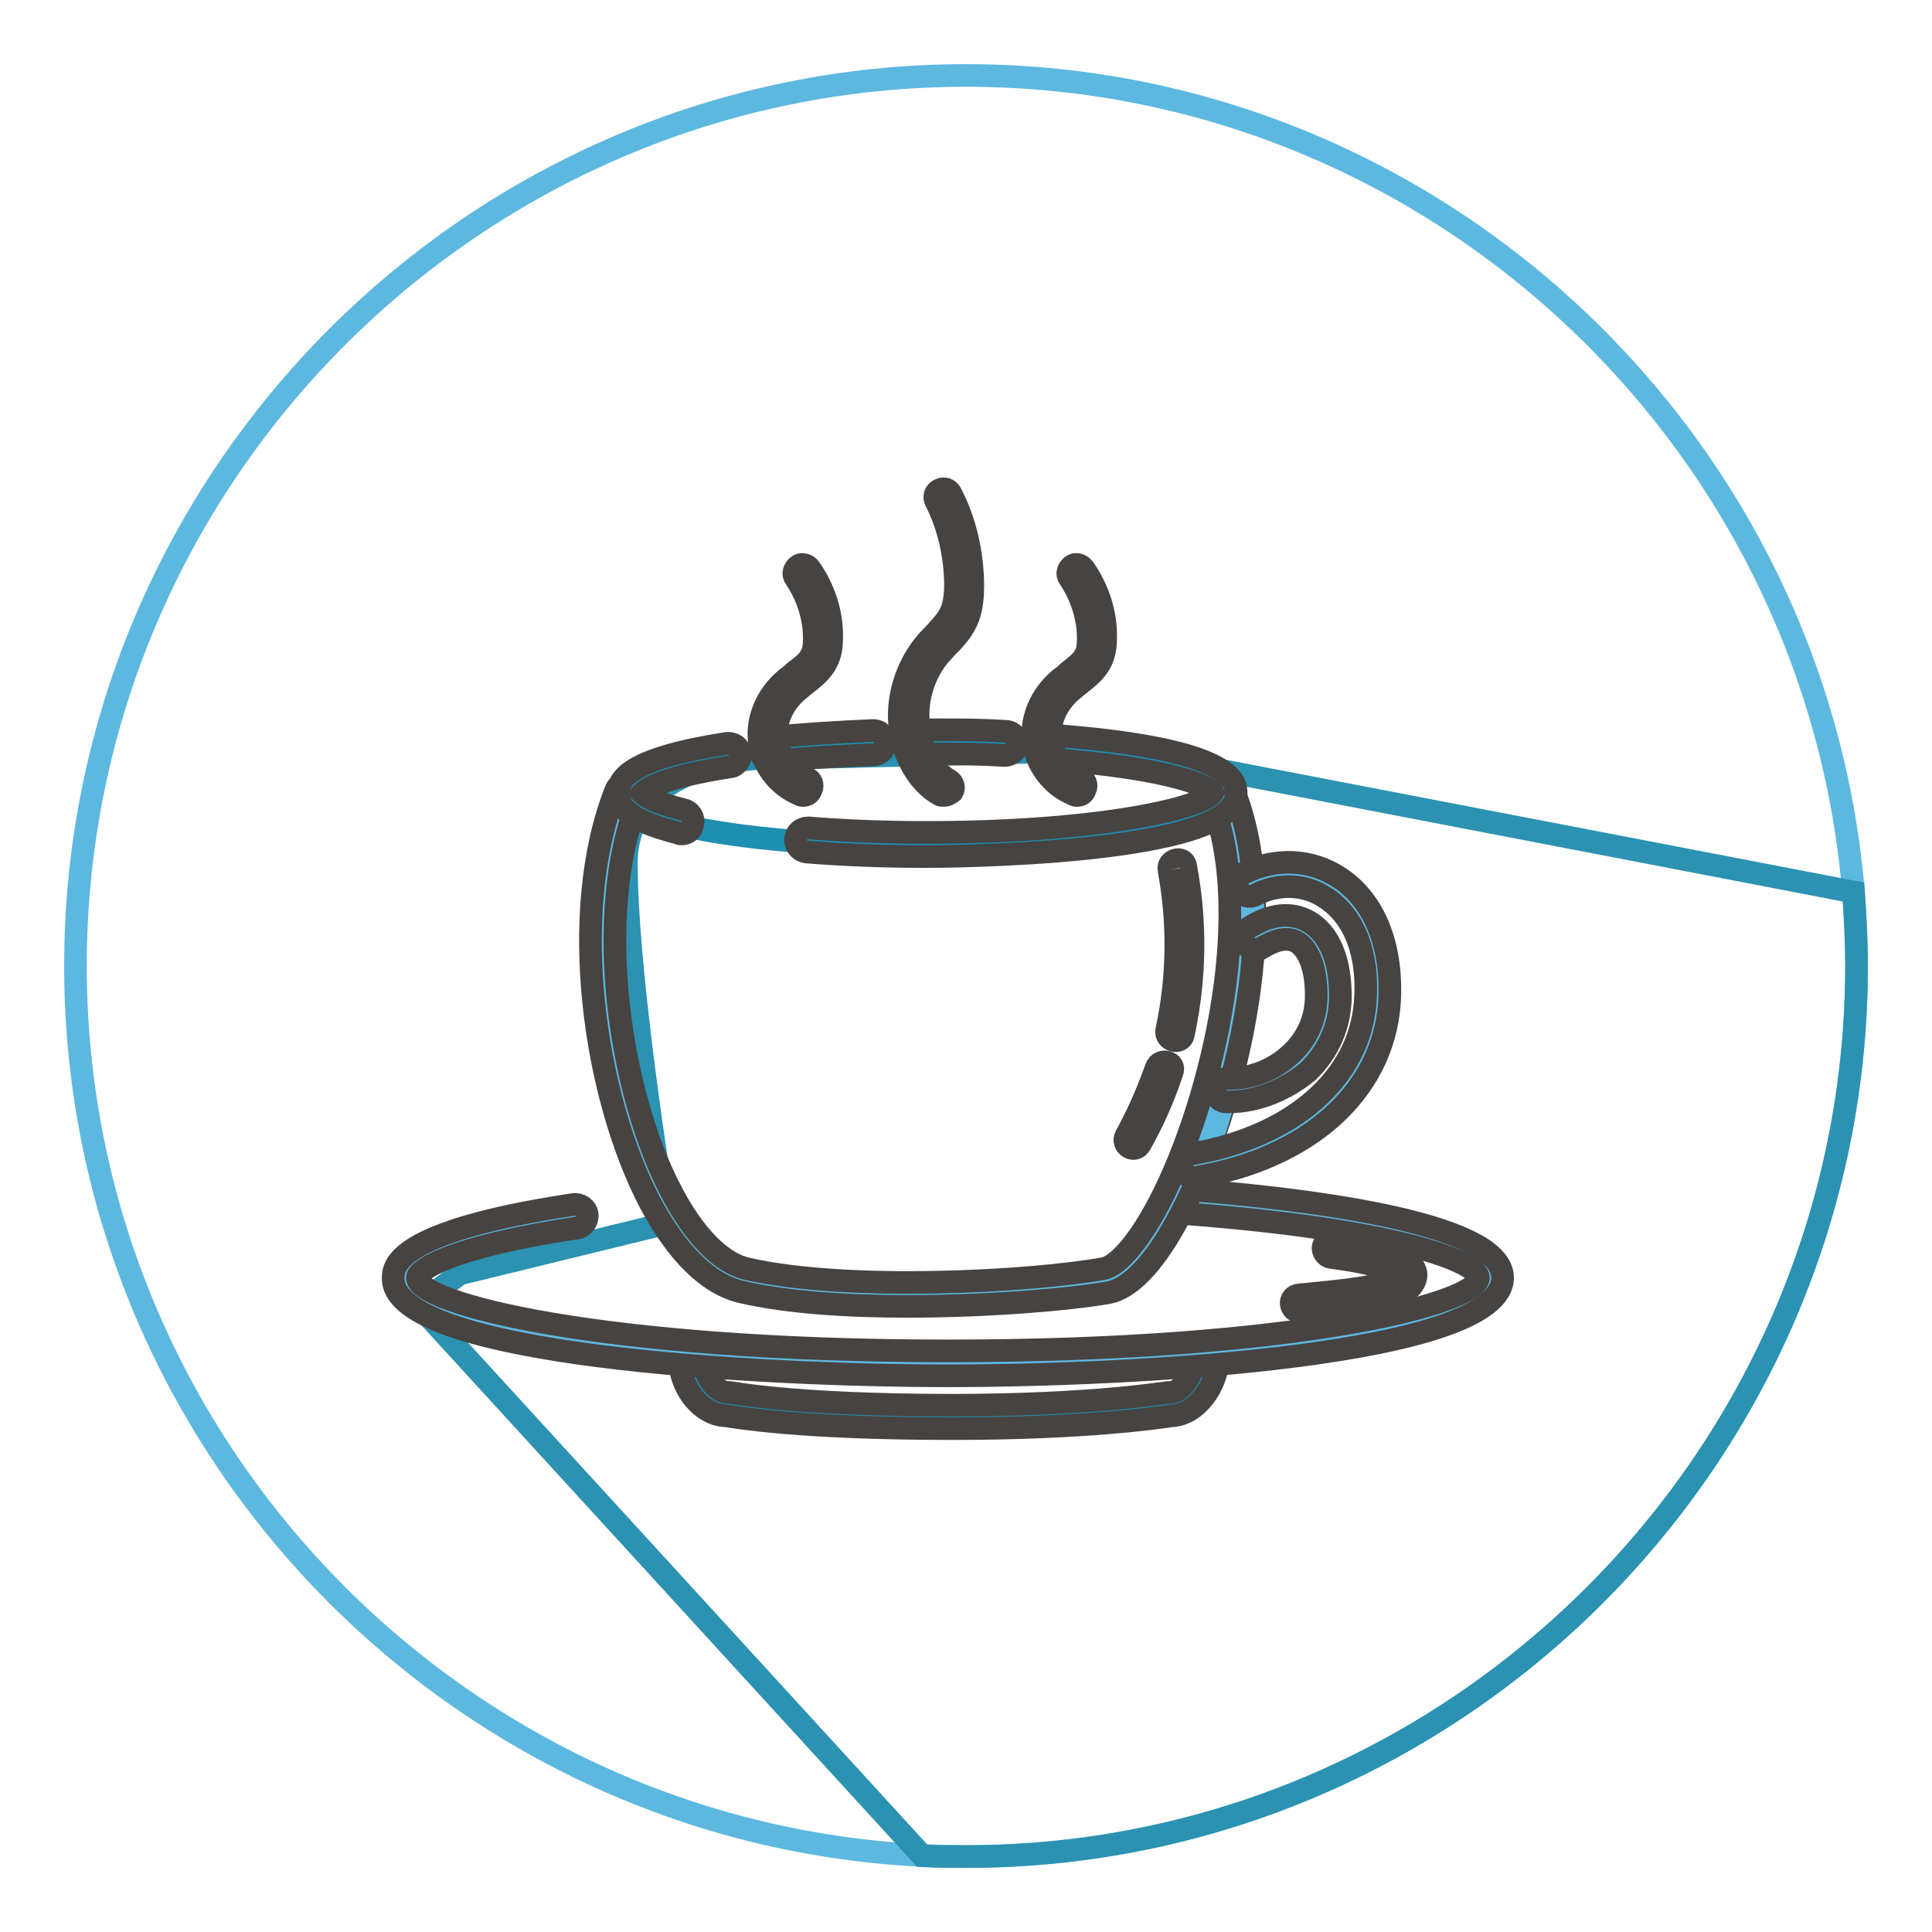 <?xml version="1.0" encoding="utf-8"?>
<!-- Svg Vector Icons : http://www.onlinewebfonts.com/icon -->
<!DOCTYPE svg PUBLIC "-//W3C//DTD SVG 1.1//EN" "http://www.w3.org/Graphics/SVG/1.1/DTD/svg11.dtd">
<svg version="1.1" xmlns="http://www.w3.org/2000/svg" xmlns:xlink="http://www.w3.org/1999/xlink" x="0px" y="0px" viewBox="0 0 256 256" enable-background="new 0 0 256 256" xml:space="preserve">
<g> <path stroke-width="3" fill-opacity="0" stroke="#5db8e0"  d="M128,246c-64.9,0-118-53.1-118-118C10,63.1,63.1,10,128,10c64.9,0,118,53.1,118,118 C246,192.9,192.9,246,128,246z"/> <path stroke-width="3" fill-opacity="0" stroke="#2b92b2"  d="M246,128c0-3.3-0.2-6.6-0.4-9.8l-97.7-18.8l-41.4,1c0,0-23.5-1.9-23.5,14c0,15.9,5.3,47.7,5.3,47.7 l-27.4,6.7l-5.5,4.1l66.8,73c1.9,0.1,3.9,0.1,5.9,0.1C192.9,246,246,192.9,246,128z"/> <path stroke-width="3" fill-opacity="0" stroke="#1e8eb1"  d="M91.7,180.4c0.1,2.5,2.2,5.7,4.7,5.7c0,0,8.2,1.7,29.8,1.7c18.9,0,28.8-1.7,28.8-1.7c2.6,0,4.6-3.4,4.7-5.9 "/> <path stroke-width="3" fill-opacity="0" stroke="#474341"  d="M126.2,189.3c-20.2,0-28.7-1.5-30-1.7c-3.4-0.1-6.1-3.9-6.1-7.2c0-0.9,0.7-1.6,1.6-1.6c0,0,0,0,0,0 c0.9-0.1,1.6,0.7,1.6,1.6c0,1.8,1.6,4.1,3.1,4.1c0.1,0,0.2,0,0.3,0c0.1,0,8.4,1.7,29.5,1.7c18.5,0,28.5-1.7,28.6-1.7 c0.1,0,0.2,0,0.3,0c1.5,0,3.1-2.6,3.1-4.4c0-0.9,0.7-1.6,1.6-1.6c0,0,0,0,0,0c0.9,0,1.6,0.8,1.6,1.6c0,0,0,0,0,0 c-0.1,3.4-2.8,7.4-6.2,7.5C153.9,187.8,144.1,189.3,126.2,189.3"/> <path stroke-width="3" fill-opacity="0" stroke="#5db8e0"  d="M155.6,159.2c24.7,1.8,41.9,5.7,41.9,10.2c0,6.2-32.2,11.3-71.9,11.3c-39.7,0-71.9-5-71.9-11.3 c0-3.2,8.7-6.1,22.6-8.2"/> <path stroke-width="3" fill-opacity="0" stroke="#474341"  d="M125.6,182.3c-25.4,0-73.5-2.7-73.5-12.9c0-1.5,0-6.2,23.9-9.8c0.9-0.1,1.7,0.5,1.8,1.3 c0.1,0.9-0.5,1.7-1.3,1.8c-17.3,2.6-21.2,5.7-21.2,6.6c0,3.4,24.2,9.7,70.3,9.7c46.2,0,70.3-6.3,70.3-9.7c0-1.9-9.9-6.4-40.4-8.6 c-0.9-0.1-1.5-0.8-1.5-1.7c0.1-0.9,0.9-1.6,1.7-1.5c16.2,1.2,43.4,4.3,43.4,11.8C199.1,179.6,151,182.3,125.6,182.3"/> <path stroke-width="3" fill-opacity="0" stroke="#5db8e0"  d="M83.2,105.3c-8.8,22,1.6,61.1,15.5,64.3c13.9,3.3,39,1.6,48,0c9-1.6,24.2-42.3,15.5-64.3"/> <path stroke-width="3" fill-opacity="0" stroke="#474341"  d="M120.3,173.1c-8,0-16-0.5-22-1.9c-4.4-1-8.6-5.1-12.2-11.9c-7.3-14-11-38.2-4.5-54.6 c0.3-0.8,1.3-1.2,2.1-0.9l0,0c0.8,0.3,1.2,1.3,0.9,2.1c0,0,0,0,0,0c-6.1,15.3-2.5,38.9,4.3,51.9c3,5.8,6.6,9.5,10,10.3 c13.4,3.1,38,1.7,47.3,0c0.7-0.1,3.1-1,6.8-7.6c7.1-12.8,13.7-38.9,7.5-54.5c-0.3-0.8,0.1-1.8,0.9-2.1c0.8-0.3,1.8,0.1,2.1,0.9 c6.9,17.3-0.5,44.4-7.7,57.3c-3.1,5.6-6.2,8.7-9,9.2C141.5,172.2,131,173.1,120.3,173.1"/> <path stroke-width="3" fill-opacity="0" stroke="#1e8eb1"  d="M161.1,105.6c0,3.6-17.4,6.5-38.9,6.5s-38.9-2.9-38.9-6.5s17.4-6.5,38.9-6.5S161.1,102,161.1,105.6"/> <path stroke-width="3" fill-opacity="0" stroke="#474341"  d="M122.7,113.5c-5.5,0-10.8-0.2-15.8-0.6c-0.9-0.1-1.5-0.8-1.5-1.7c0.1-0.9,0.8-1.5,1.7-1.5 c4.9,0.4,10.2,0.6,15.6,0.6c23.5,0,37-3.4,38-5.3c-0.3-0.6-5-3.2-21.7-4.4c-0.9-0.1-1.5-0.8-1.5-1.7c0.1-0.9,0.8-1.6,1.7-1.5 c24.6,1.8,24.6,6.3,24.6,7.8C163.9,113.4,124.4,113.5,122.7,113.5"/> <path stroke-width="3" fill-opacity="0" stroke="#474341"  d="M133.1,100.1C133.1,100.1,133,100.1,133.1,100.1c-3.2-0.2-5.7-0.2-8.8-0.2l-1.5,0c-0.5,0-0.8-0.1-1.1-0.2 c-0.6-0.2-1.1-0.8-1.1-1.5c0-0.9,0.6-1.6,1.5-1.6c0.3,0,0.6,0,0.8,0.1h1.4c3.2,0,5.7,0,8.9,0.2c0.9,0,1.6,0.7,1.6,1.6 C134.8,99.4,134,100.1,133.1,100.1C133.1,100.1,133.1,100.1,133.1,100.1 M102.3,100.9c-0.8,0-1.5-0.6-1.6-1.4 c-0.1-0.9,0.5-1.7,1.4-1.8c4.2-0.4,8.7-0.7,13.5-0.9c0,0,0,0,0.1,0c0.9,0,1.6,0.7,1.6,1.6c0,0.9-0.7,1.6-1.5,1.6 c-4.7,0.2-9.1,0.4-13.2,0.9C102.4,100.9,102.4,100.9,102.3,100.9 M90.3,110.5c-0.1,0-0.3,0-0.4-0.1c-5.5-1.4-8-3-8-5.3 c0-1.9,1.5-4.6,14.4-6.6c0.9-0.1,1.7,0.5,1.8,1.3c0.1,0.9-0.5,1.7-1.3,1.8l0,0c-9.1,1.4-11.2,3-11.7,3.5c0.3,0.3,1.5,1.2,5.5,2.2 c0.9,0.2,1.4,1.1,1.2,1.9c0,0,0,0,0,0C91.7,110,91.1,110.5,90.3,110.5"/> <path stroke-width="3" fill-opacity="0" stroke="#5db8e0"  d="M159.6,154.2c13.5-2.3,22.3-10.7,23.2-22.2c1-14.1-9-19.8-16.9-15.7l0.2,7c6-3.7,10.3,0.5,10.1,8 c-0.2,7.5-7.1,12.4-13.3,12.2L159.6,154.2L159.6,154.2z"/> <path stroke-width="3" fill-opacity="0" stroke="#474341"  d="M158.2,156c-0.8,0-1.4-0.6-1.6-1.3c-0.2-0.9,0.4-1.7,1.3-1.8c0,0,0,0,0,0c13.4-2.3,22.2-10,23-20.1 c0.5-6.3-1.4-11.3-5.2-13.8c-2.8-1.9-6.3-2-9.4-0.4c-0.8,0.4-1.8,0.1-2.2-0.7c-0.4-0.8-0.1-1.7,0.7-2.2c0,0,0,0,0,0 c4.2-2.1,8.9-1.9,12.7,0.6c4.7,3.1,7.1,9.2,6.6,16.7c-0.9,11.7-10.7,20.5-25.6,23C158.4,156,158.3,156,158.2,156"/> <path stroke-width="3" fill-opacity="0" stroke="#474341"  d="M162.9,146c-0.1,0-0.3,0-0.4,0c-0.9,0-1.6-0.8-1.5-1.6c0,0,0,0,0,0c0-0.9,0.7-1.5,1.6-1.5 c0.1,0,0.2,0,0.4,0c2.9,0,5.9-1.2,8.1-3.3c1.5-1.4,3.2-3.8,3.3-7.3c0.1-3.7-0.9-6.5-2.6-7.5c-1.5-0.8-3.3,0-4.6,0.8 c-0.7,0.5-1.7,0.2-2.2-0.5c-0.5-0.7-0.2-1.7,0.5-2.2c0,0,0,0,0,0c3.7-2.3,6.3-1.7,7.9-0.8c2.8,1.6,4.3,5.3,4.2,10.3 c-0.1,3.6-1.6,7-4.3,9.6C170.4,144.4,166.6,146,162.9,146 M153.2,141.5c-1.1,3.1-2.4,6.1-4,9c-0.7,1.3,1.2,2.4,1.9,1.1 c1.7-3,3.1-6.2,4.2-9.5C155.9,140.7,153.7,140.1,153.2,141.5 M154.9,115.3c1.3,7.1,1.2,14.2-0.3,21.2c-0.3,1.4,1.9,2,2.2,0.6 c1.6-7.5,1.7-14.9,0.3-22.4C156.8,113.3,154.6,113.9,154.9,115.3 M172.2,173.8c-0.6,0-1-0.4-1.1-1c-0.1-0.6,0.4-1.2,1-1.2 c0.5-0.1,1.2-0.1,1.9-0.2c3-0.3,10-0.9,11.3-2.3c0.1-0.2-0.8-1.4-9-2.5c-0.6-0.1-1-0.7-1-1.3c0,0,0,0,0,0c0.1-0.6,0.6-1,1.3-1 c8.8,1.3,10.5,2.7,10.9,4c0.2,0.4,0.3,1.3-0.6,2.3c-1.8,1.9-7,2.5-12.8,3c-0.7,0.1-1.4,0.1-1.9,0.2 C172.3,173.8,172.3,173.8,172.2,173.8 M106.4,105.4c-0.1,0-0.3,0-0.4-0.1c-3-1.2-5.1-4.1-5.4-7.2c-0.3-2.9,1-6,3.5-8.1 c0.4-0.3,0.8-0.6,1.2-1c0.9-0.7,1.8-1.3,2.2-2.2c0.3-0.5,0.4-1.2,0.4-2.2c0-2.8-0.9-5.6-2.5-8c-0.4-0.5-0.2-1.2,0.3-1.6 c0.5-0.4,1.2-0.2,1.6,0.3c1.9,2.7,3,6,2.9,9.3c0,0.9-0.1,2.1-0.7,3.2c-0.7,1.3-1.8,2.1-2.8,2.9c-0.4,0.3-0.7,0.6-1.1,0.9 c-1.9,1.7-2.9,4-2.7,6.2c0.2,2.3,1.8,4.4,4,5.3c0.6,0.2,0.9,0.9,0.6,1.5C107.3,105.2,106.9,105.4,106.4,105.4 M125,105.4 c-0.2,0-0.4,0-0.5-0.1c-2.9-1.6-5-5.4-5.3-9.4c-0.3-3.8,1-7.7,3.4-10.6c0.4-0.5,0.8-0.9,1.2-1.3c0.9-1,1.8-1.9,2.3-3.1 c0.4-1.1,0.5-2.3,0.5-3.3c0-3.9-0.9-7.9-2.6-11.2c-0.3-0.6-0.1-1.2,0.5-1.5c0.6-0.3,1.2-0.1,1.5,0.5c1.9,3.6,2.9,8,2.9,12.3 c0,1.2-0.1,2.7-0.6,4.1c-0.6,1.6-1.7,2.8-2.7,3.8c-0.4,0.4-0.7,0.8-1.1,1.2c-2,2.4-3.1,5.7-2.8,9c0.2,3.3,1.9,6.4,4.1,7.6 c0.5,0.3,0.7,1,0.4,1.5C125.8,105.2,125.5,105.4,125,105.4 M142.7,105.4c-0.1,0-0.3,0-0.4-0.1c-3-1.2-5.1-4.1-5.4-7.2 c-0.3-2.9,1-6,3.5-8.1c0.4-0.3,0.8-0.6,1.2-1c0.9-0.7,1.8-1.4,2.2-2.2c0.3-0.5,0.4-1.2,0.4-2.2c0-2.8-0.9-5.6-2.5-8 c-0.4-0.5-0.2-1.2,0.3-1.6c0.5-0.4,1.2-0.2,1.6,0.3c1.9,2.7,3,6,2.9,9.3c0,0.9-0.1,2.1-0.7,3.2c-0.7,1.3-1.8,2.1-2.8,2.9 c-0.4,0.3-0.7,0.6-1.1,0.9c-1.9,1.7-2.9,4-2.7,6.2c0.2,2.3,1.8,4.4,4,5.3c0.6,0.2,0.9,0.9,0.6,1.5 C143.6,105.2,143.2,105.4,142.7,105.4"/></g>
</svg>